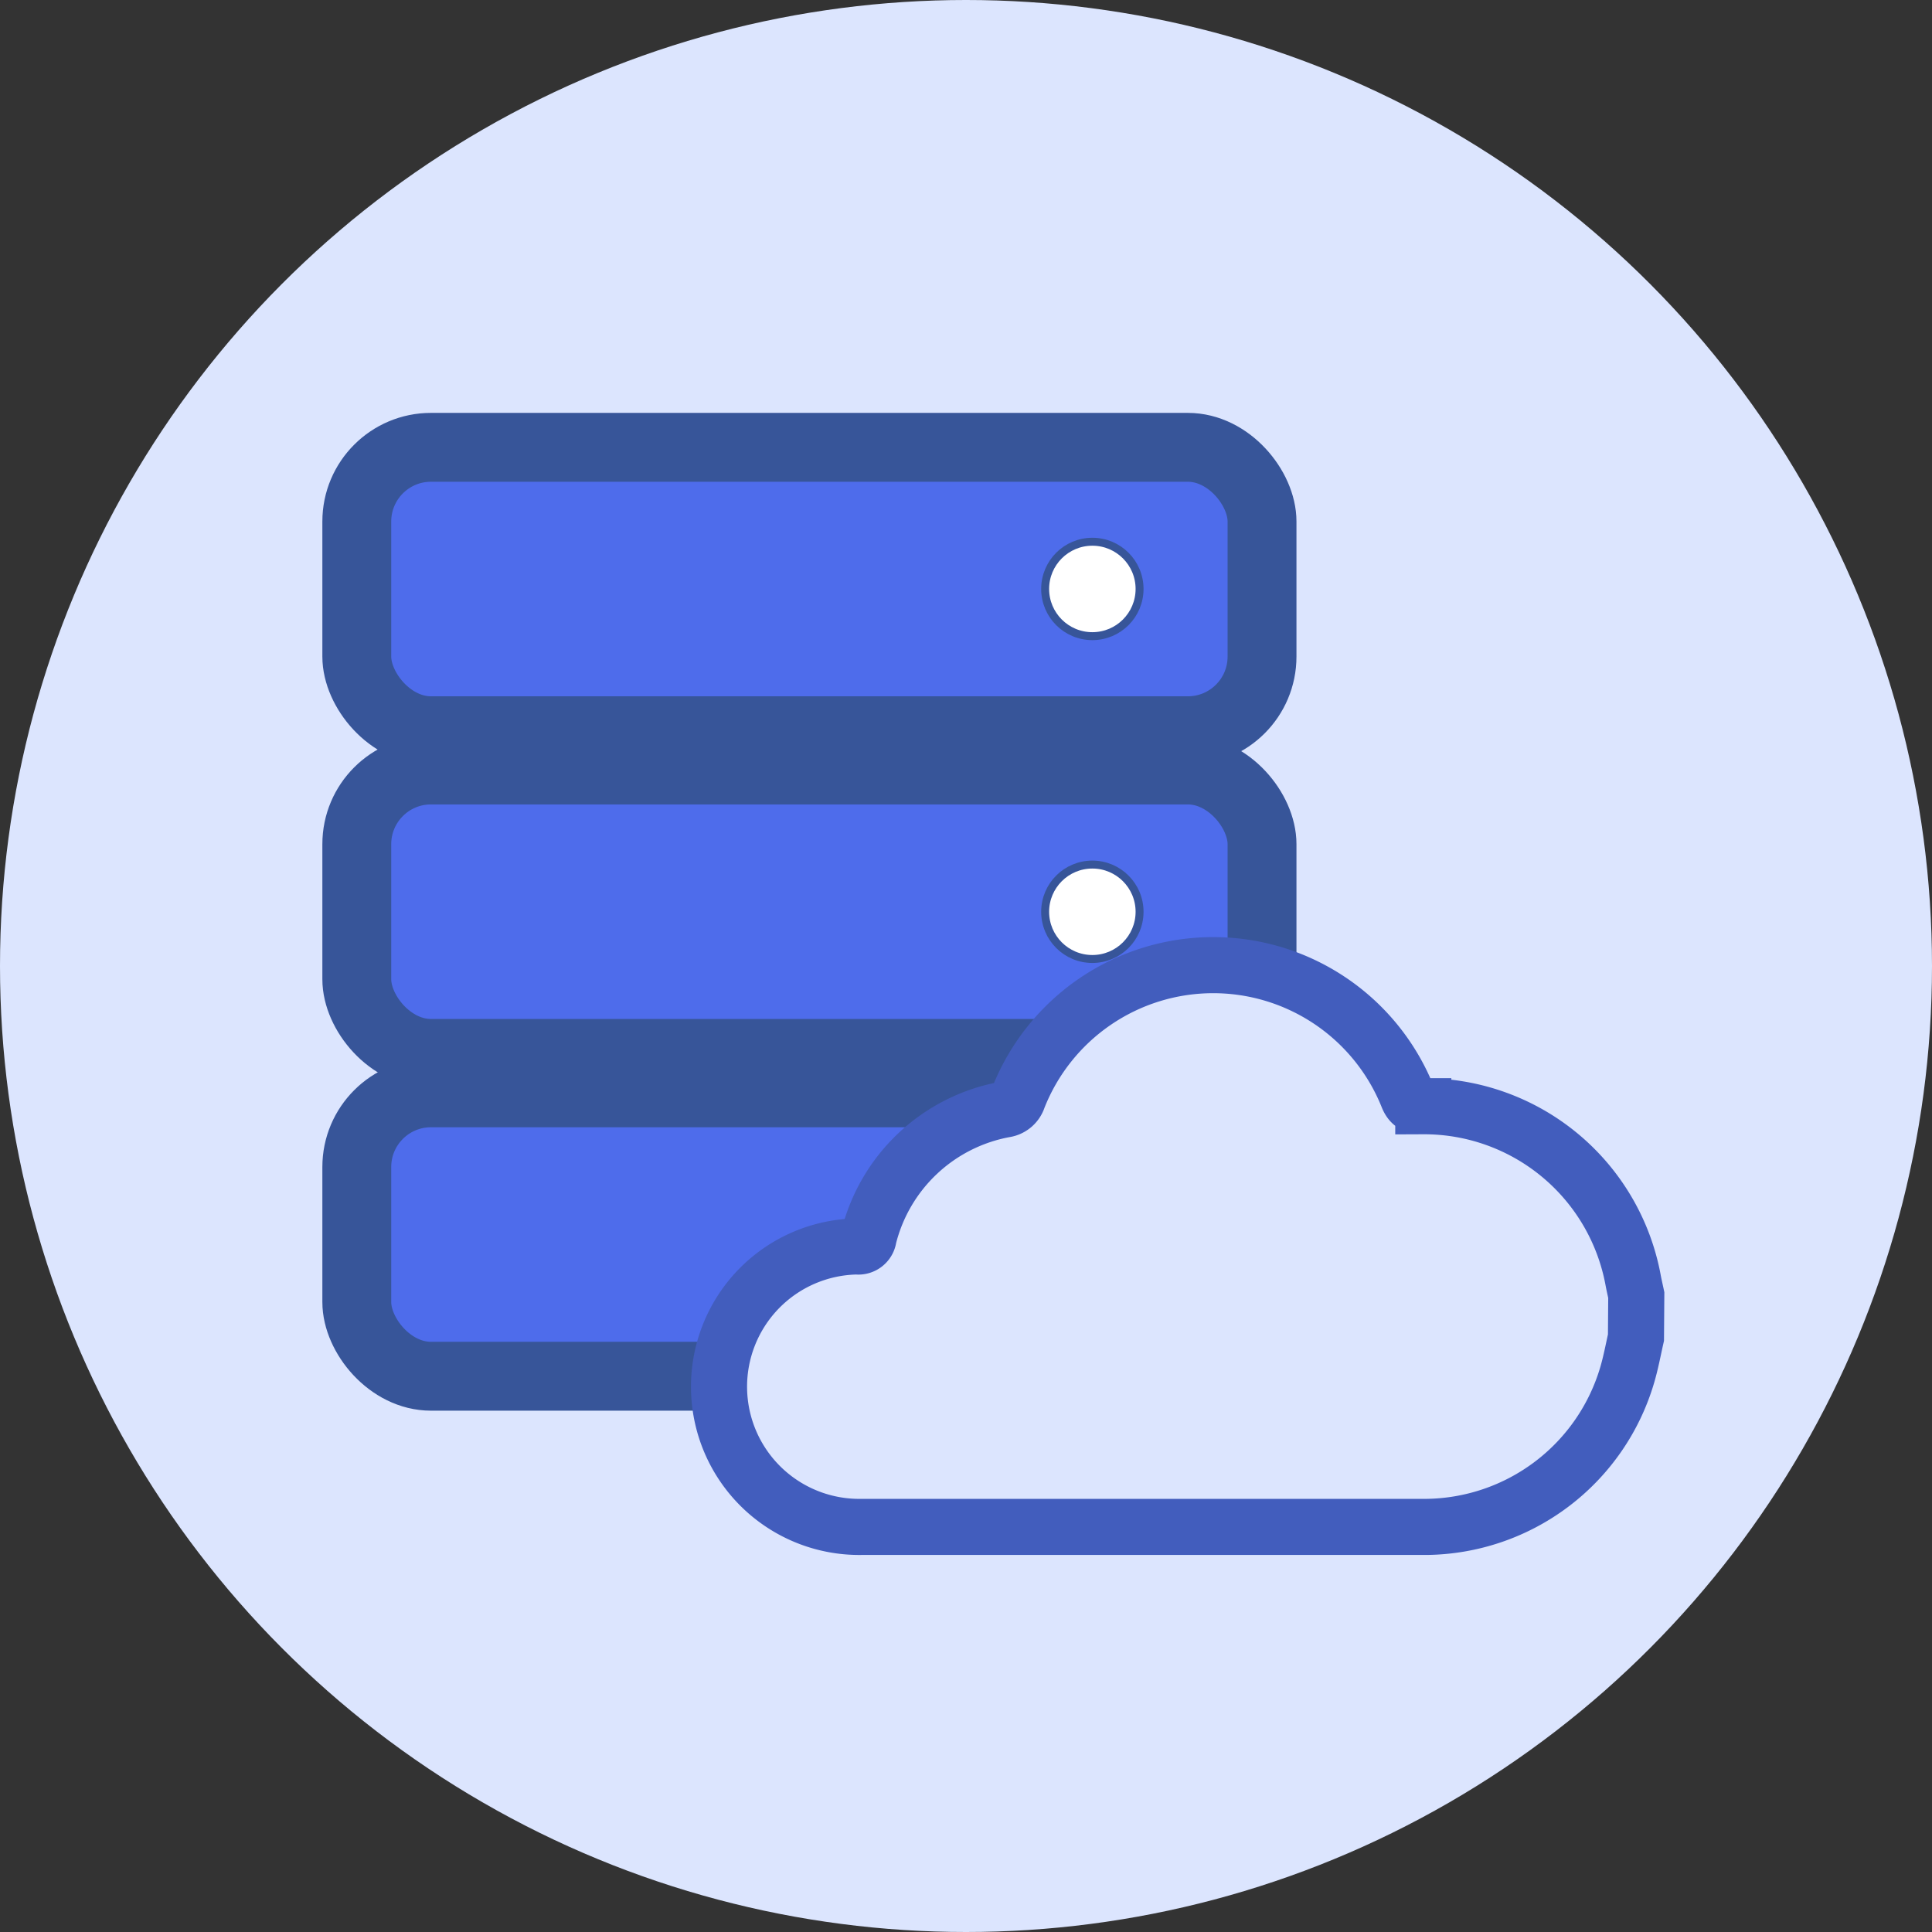 <svg xmlns="http://www.w3.org/2000/svg" viewBox="0 0 124 124"><rect x="0" y="0" width="124" height="124" fill="#333333" stroke="none"/><defs><style>.cls-1,.cls-4{fill:#dce5fe;}.cls-2{fill:#4e6ceb;stroke-width:4.42px;}.cls-2,.cls-3{stroke:#375599;}.cls-2,.cls-3,.cls-4{stroke-miterlimit:10;}.cls-3{fill:#fff;stroke-width:0.51px;}.cls-4{stroke:#425dbd;stroke-width:3.6px;}</style></defs><g id="圖層_2" data-name="圖層 2"><g id="圖層_1-2" data-name="圖層 1"><circle class="cls-1" cx="62" cy="62" r="62"/><rect class="cls-2" x="22.9" y="28.71" width="58.1" height="18.19" rx="4.76"/><circle class="cls-3" cx="70.11" cy="37.8" r="3.03"/><rect class="cls-2" x="22.9" y="49.42" width="58.1" height="18.19" rx="4.76"/><circle class="cls-3" cx="70.11" cy="58.52" r="3.03"/><rect class="cls-2" x="22.9" y="70.14" width="58.1" height="18.19" rx="4.76"/><circle class="cls-3" cx="70.11" cy="79.23" r="3.03"/><path class="cls-4" d="M105,85.85c-.18.8-.33,1.61-.56,2.39A13.59,13.59,0,0,1,91.56,98Q73.43,98,55.3,98A9,9,0,0,1,55,80a.66.66,0,0,0,.75-.58,11.06,11.06,0,0,1,8.73-8.21,1.06,1.06,0,0,0,.87-.74,13.45,13.45,0,0,1,25-.08c.21.53.51.61,1,.61a13.64,13.64,0,0,1,13.46,11.12c.06.33.14.67.21,1Z"/></g></g></svg>